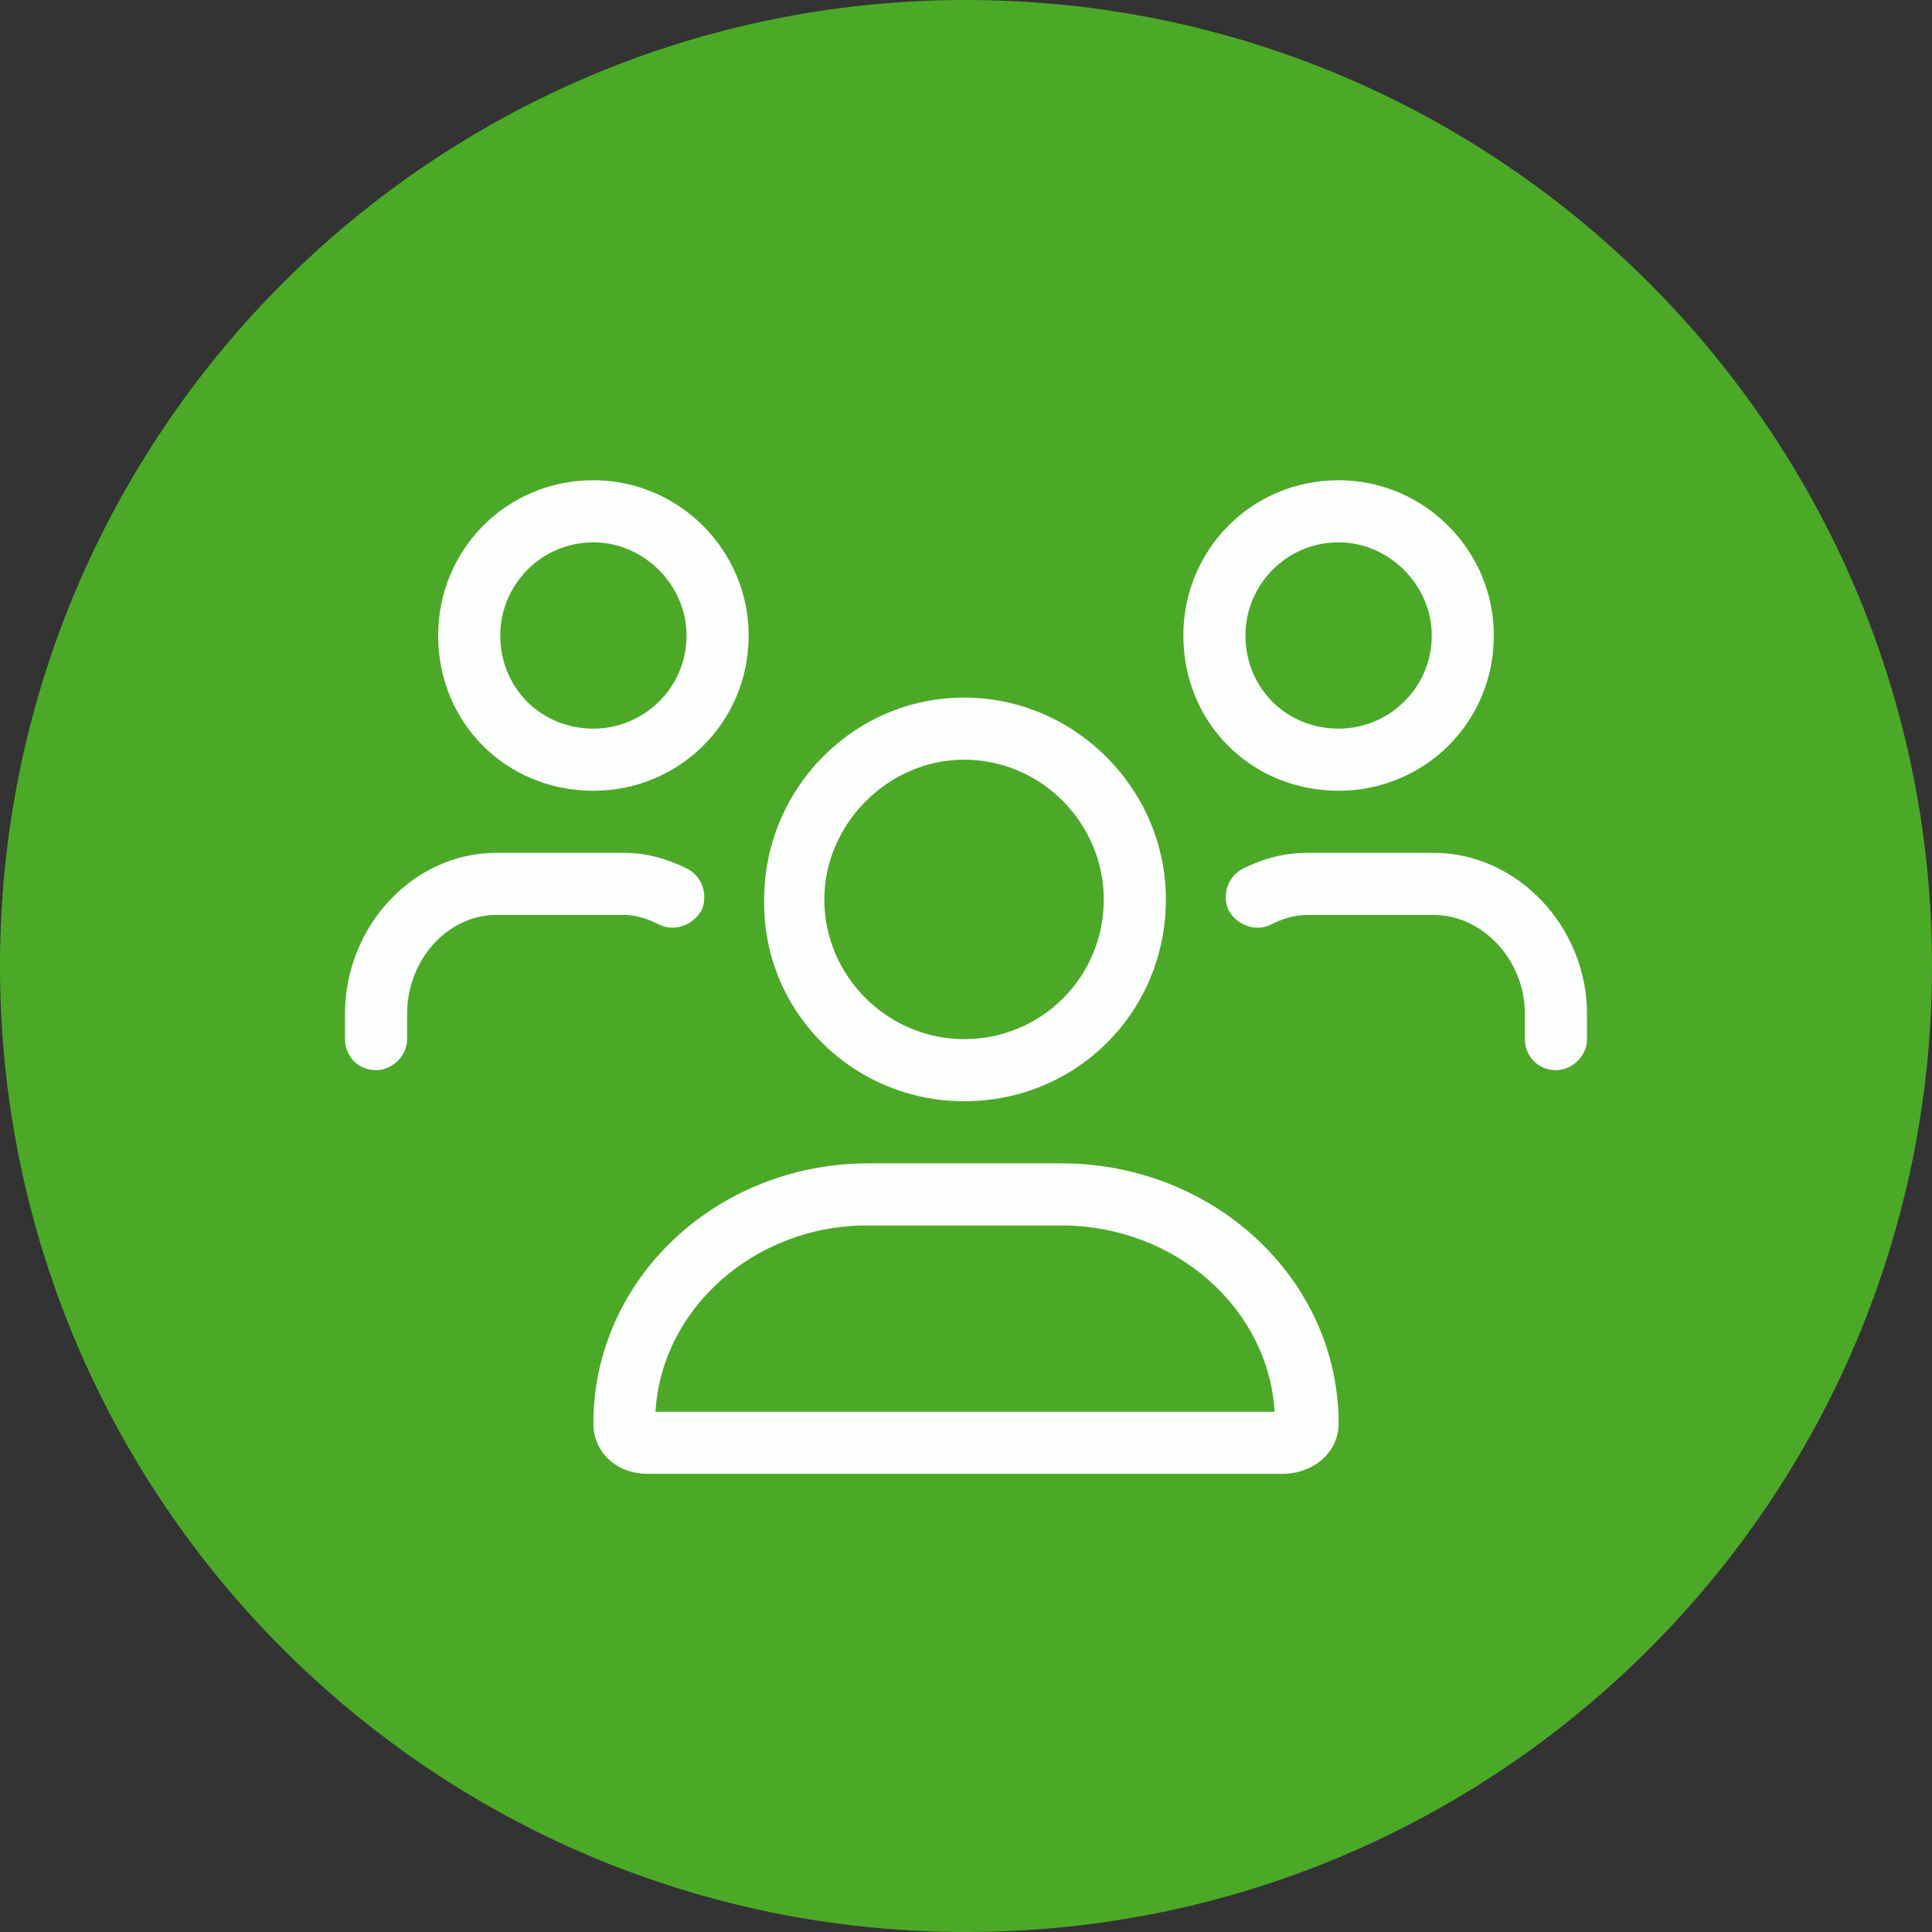 <svg width="70" height="70" viewBox="0 0 70 70" fill="none" xmlns="http://www.w3.org/2000/svg">
<rect x="0" y="0" width="70" height="70" fill="#333333" stroke="none"/>
<path fill-rule="evenodd" clip-rule="evenodd" d="M35 70C54.33 70 70 54.33 70 35C70 15.671 54.33 0 35 0C15.671 0 0 15.671 0 35C0 54.33 15.671 70 35 70Z" fill="#4CA928"/>
<path d="M34.93 39.9C39.008 39.9 42.242 36.666 42.242 32.587C42.242 28.58 38.938 25.275 34.93 25.275C30.922 25.275 27.688 28.58 27.688 32.587C27.617 36.666 30.922 39.9 34.93 39.9ZM34.93 27.525C37.742 27.525 39.992 29.845 39.992 32.587C39.992 35.4 37.742 37.65 34.93 37.65C32.188 37.65 29.867 35.4 29.867 32.587C29.867 29.845 32.188 27.525 34.93 27.525ZM38.445 42.15H31.484C25.93 42.15 21.5 46.369 21.5 51.572C21.5 52.627 22.344 53.4 23.469 53.4H46.461C47.586 53.4 48.5 52.627 48.5 51.572C48.5 46.369 44 42.15 38.445 42.15ZM23.75 51.15C23.961 47.423 27.336 44.4 31.414 44.4H38.445C42.594 44.4 45.969 47.423 46.18 51.15H23.75ZM48.5 28.65C51.594 28.65 54.125 26.189 54.125 23.025C54.125 19.931 51.594 17.4 48.5 17.4C45.336 17.4 42.875 19.931 42.875 23.025C42.875 26.189 45.336 28.65 48.5 28.65ZM48.5 19.65C50.328 19.65 51.875 21.197 51.875 23.025C51.875 24.923 50.328 26.4 48.5 26.4C46.602 26.4 45.125 24.923 45.125 23.025C45.125 21.197 46.602 19.65 48.5 19.65ZM21.5 28.65C24.594 28.65 27.125 26.189 27.125 23.025C27.125 19.931 24.594 17.4 21.5 17.4C18.336 17.4 15.875 19.931 15.875 23.025C15.875 26.189 18.336 28.65 21.5 28.65ZM21.5 19.65C23.328 19.65 24.875 21.197 24.875 23.025C24.875 24.923 23.328 26.4 21.5 26.4C19.602 26.4 18.125 24.923 18.125 23.025C18.125 21.197 19.602 19.65 21.5 19.65ZM51.945 30.9H47.375C46.531 30.9 45.758 31.111 45.055 31.462C44.492 31.744 44.281 32.377 44.492 32.939C44.773 33.502 45.477 33.783 46.039 33.502C46.461 33.291 46.883 33.15 47.375 33.15H51.945C53.703 33.15 55.25 34.767 55.25 36.736V37.65C55.25 38.283 55.742 38.775 56.375 38.775C56.938 38.775 57.5 38.283 57.5 37.65V36.736C57.5 33.572 54.969 30.9 51.945 30.9ZM23.891 33.502C24.453 33.783 25.156 33.502 25.438 32.939C25.648 32.377 25.438 31.744 24.875 31.462C24.172 31.111 23.398 30.9 22.625 30.9H17.984C14.961 30.9 12.5 33.572 12.5 36.736V37.65C12.5 38.283 12.992 38.775 13.625 38.775C14.188 38.775 14.75 38.283 14.75 37.65V36.736C14.75 34.767 16.227 33.15 17.984 33.15H22.625C23.047 33.15 23.469 33.291 23.891 33.502Z" fill="#FDFEFE"/>
</svg>
